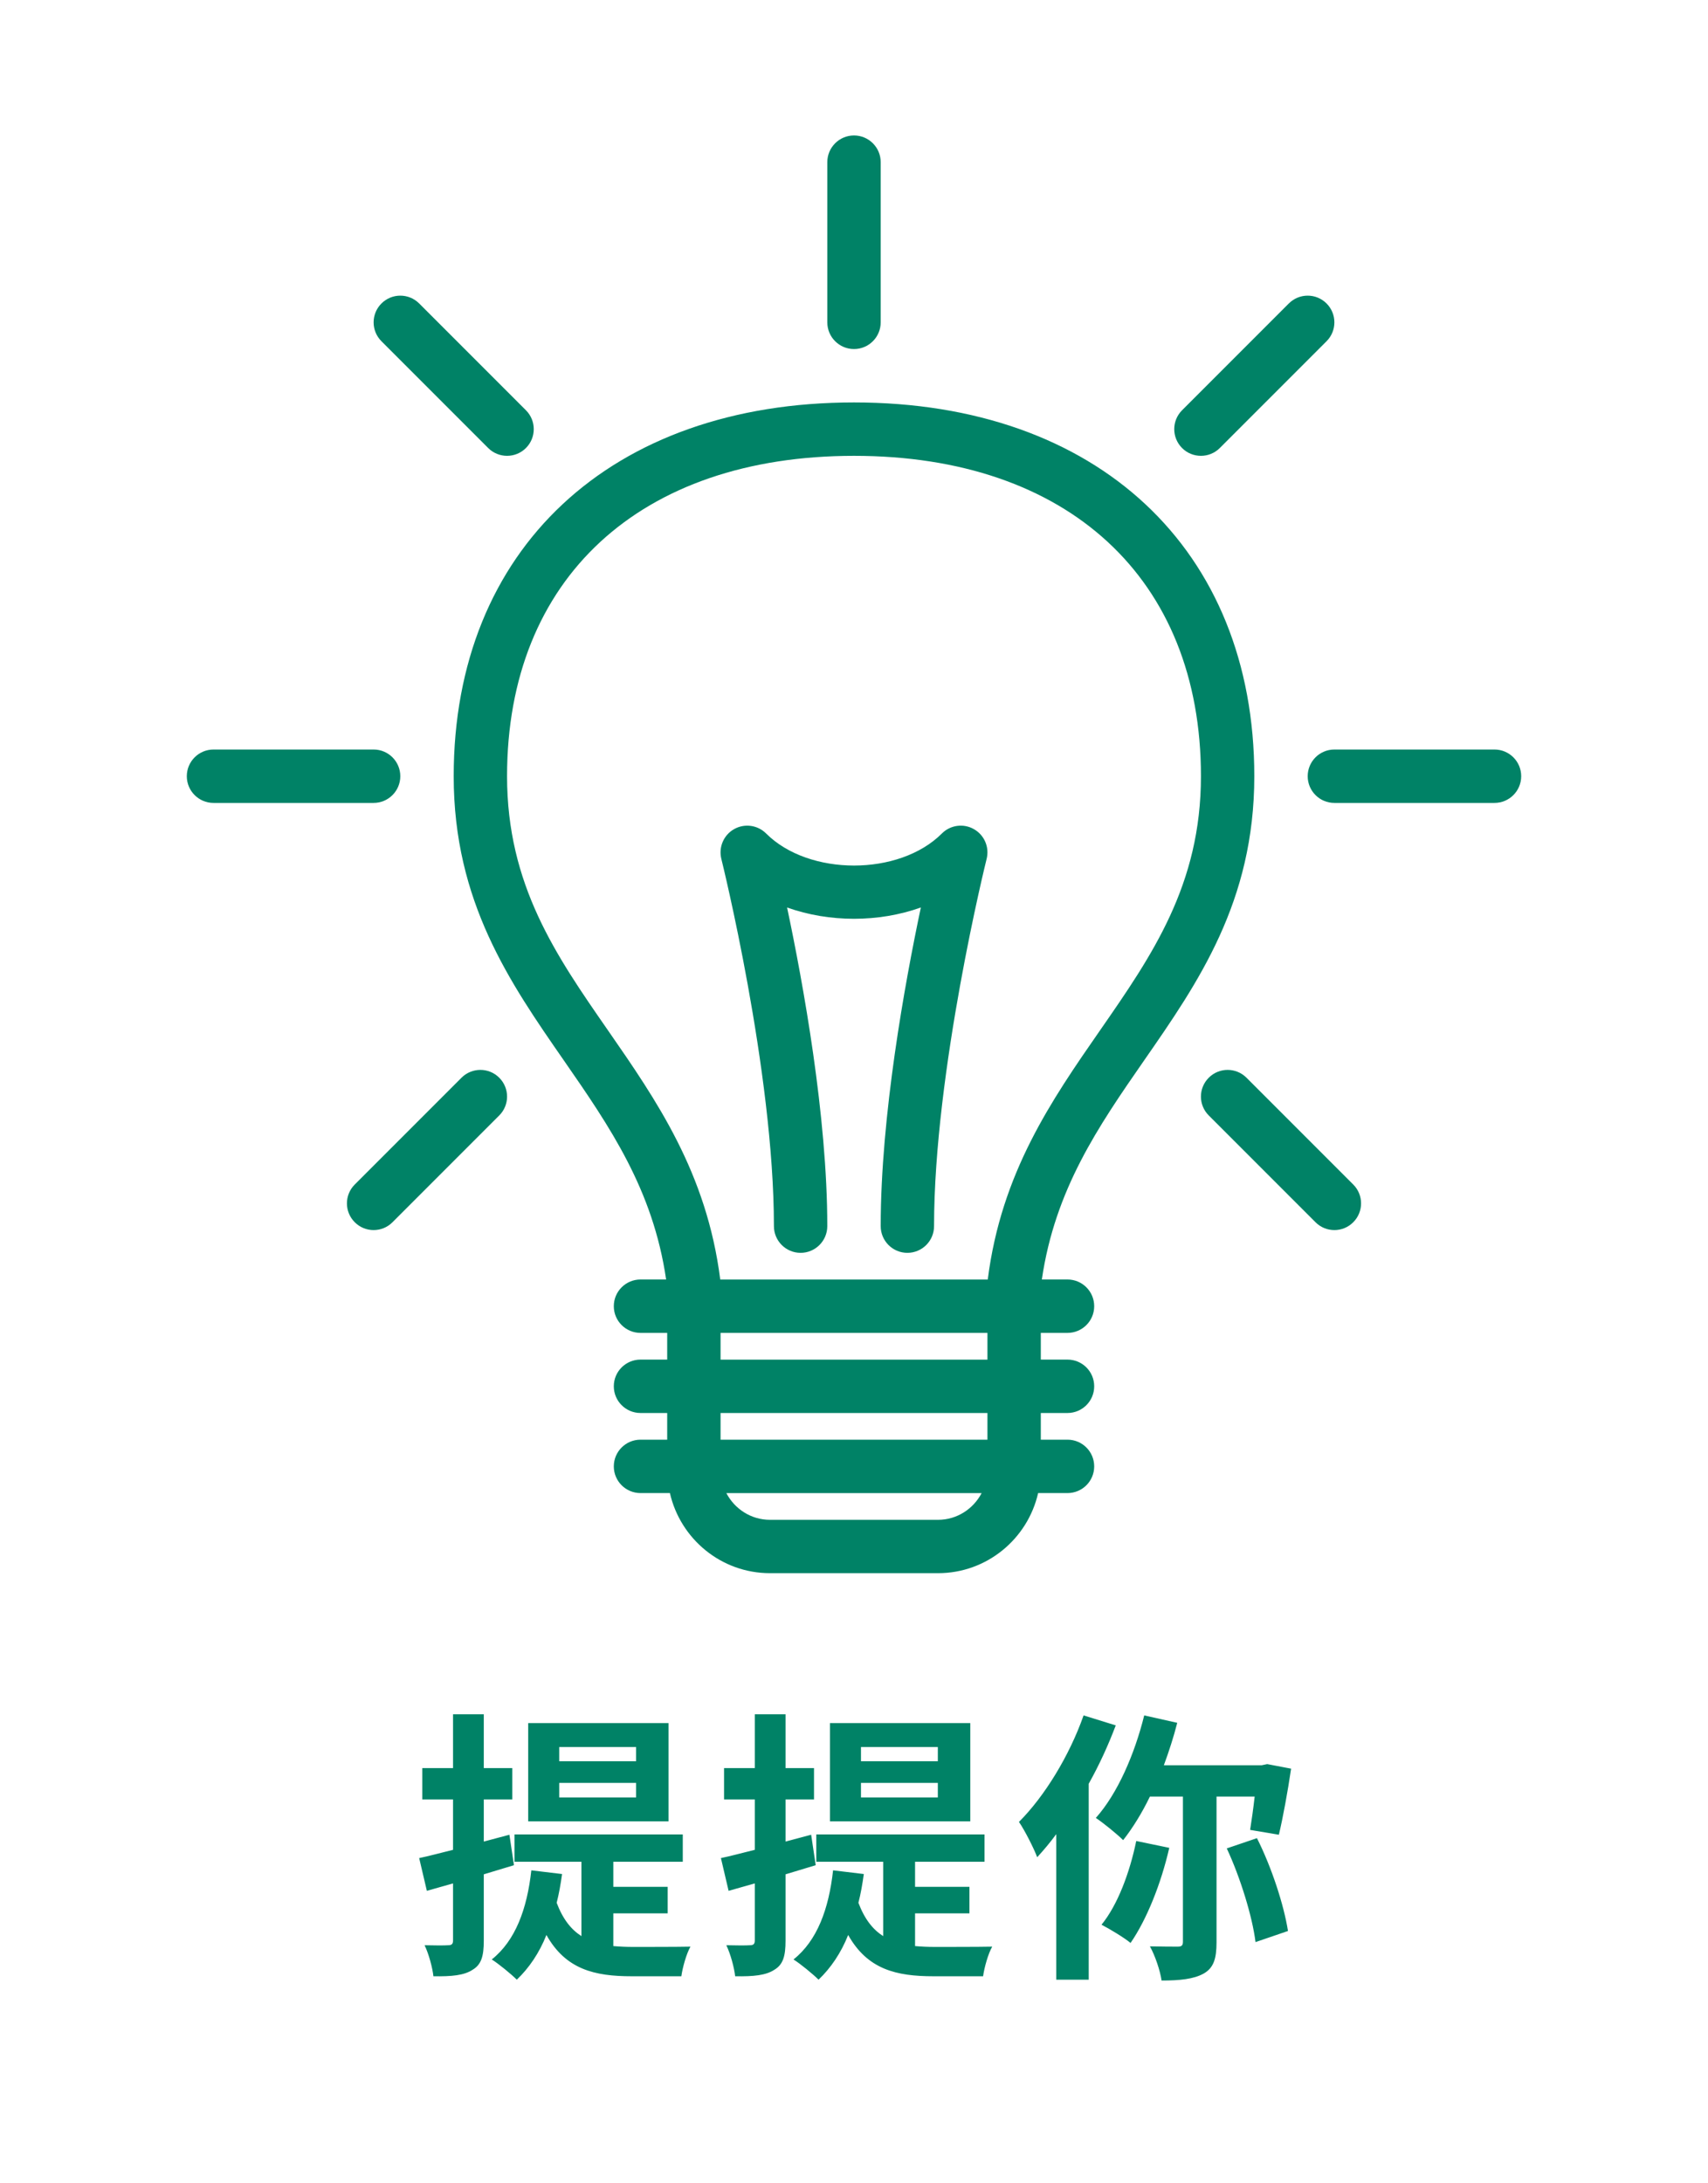 <svg width="108" height="138" viewBox="0 0 108 138" fill="none" xmlns="http://www.w3.org/2000/svg">
<path d="M79.312 49.062C79.312 34.71 69.376 25.437 54 25.437C38.623 25.437 28.688 34.71 28.688 49.062C28.688 56.987 32.233 62.097 35.66 67.036C38.561 71.218 41.29 75.185 42.12 80.873H40.5C39.569 80.873 38.812 81.628 38.812 82.561C38.812 83.494 39.569 84.248 40.5 84.248H42.188V85.936H40.5C39.569 85.936 38.812 86.69 38.812 87.623C38.812 88.557 39.569 89.311 40.5 89.311H42.188V90.998H40.5C39.569 90.998 38.812 91.753 38.812 92.686C38.812 93.619 39.569 94.373 40.5 94.373H42.36C43.018 97.266 45.598 99.436 48.688 99.436H59.314C62.402 99.436 64.984 97.266 65.642 94.373H67.5C68.433 94.373 69.188 93.619 69.188 92.686C69.188 91.753 68.433 90.998 67.5 90.998H65.812V89.311H67.5C68.433 89.311 69.188 88.557 69.188 87.623C69.188 86.69 68.433 85.936 67.5 85.936H65.812V84.248H67.5C68.433 84.248 69.188 83.494 69.188 82.561C69.188 81.628 68.433 80.873 67.5 80.873H65.878C66.709 75.185 69.437 71.216 72.338 67.036C75.767 62.097 79.312 56.989 79.312 49.062ZM59.312 96.063H48.686C47.485 96.063 46.45 95.372 45.929 94.375H62.07C61.548 95.372 60.514 96.063 59.312 96.063ZM62.438 91H45.562V89.313H62.438V91ZM62.438 85.938H45.562V84.25H62.438V85.938ZM62.458 80.875H45.542C44.688 74.13 41.509 69.545 38.434 65.112C35.157 60.391 32.062 55.932 32.062 49.062C32.062 36.572 40.468 28.812 54 28.812C67.532 28.812 75.938 36.572 75.938 49.062C75.938 55.931 72.843 60.391 69.567 65.112C66.489 69.545 63.312 74.13 62.458 80.875ZM61.58 52.407C60.924 52.032 60.092 52.145 59.557 52.682C56.859 55.385 51.145 55.384 48.443 52.682C47.908 52.147 47.08 52.032 46.418 52.407C45.758 52.78 45.429 53.549 45.611 54.285C45.645 54.419 48.936 67.706 48.936 77.5C48.936 78.433 49.692 79.188 50.623 79.188C51.555 79.188 52.311 78.433 52.311 77.5C52.311 70.541 50.785 62.167 49.769 57.36C52.439 58.312 55.558 58.312 58.227 57.36C57.211 62.167 55.688 70.541 55.688 77.5C55.688 78.433 56.442 79.188 57.375 79.188C58.308 79.188 59.062 78.433 59.062 77.5C59.062 67.704 62.353 54.417 62.387 54.285C62.571 53.548 62.242 52.78 61.58 52.407ZM54 22.062C54.933 22.062 55.688 21.306 55.688 20.375V10.25C55.688 9.318 54.933 8.562 54 8.562C53.069 8.562 52.312 9.318 52.312 10.25V20.375C52.312 21.306 53.069 22.062 54 22.062ZM94.5 47.375H84.375C83.442 47.375 82.688 48.131 82.688 49.062C82.688 49.994 83.442 50.75 84.375 50.75H94.5C95.433 50.75 96.188 49.994 96.188 49.062C96.188 48.131 95.433 47.375 94.5 47.375ZM25.312 49.062C25.312 48.131 24.556 47.375 23.625 47.375H13.5C12.569 47.375 11.812 48.131 11.812 49.062C11.812 49.994 12.569 50.75 13.5 50.75H23.625C24.556 50.75 25.312 49.994 25.312 49.062ZM30.869 28.318C31.198 28.647 31.631 28.812 32.062 28.812C32.495 28.812 32.926 28.647 33.256 28.318C33.915 27.658 33.915 26.592 33.256 25.932L26.506 19.182C25.846 18.522 24.779 18.522 24.119 19.182C23.46 19.842 23.46 20.908 24.119 21.568L30.869 28.318ZM75.938 28.812C76.37 28.812 76.802 28.647 77.131 28.318L83.881 21.568C84.54 20.908 84.54 19.842 83.881 19.182C83.221 18.522 82.154 18.522 81.494 19.182L74.744 25.932C74.085 26.592 74.085 27.658 74.744 28.318C75.073 28.649 75.505 28.812 75.938 28.812ZM78.818 68.119C78.158 67.46 77.092 67.46 76.432 68.119C75.772 68.779 75.772 69.846 76.432 70.505L83.182 77.255C83.511 77.585 83.943 77.75 84.375 77.75C84.807 77.75 85.239 77.585 85.568 77.255C86.228 76.596 86.228 75.529 85.568 74.869L78.818 68.119ZM29.182 68.119L22.432 74.869C21.772 75.529 21.772 76.596 22.432 77.255C22.761 77.585 23.193 77.75 23.625 77.75C24.057 77.75 24.489 77.585 24.818 77.255L31.568 70.505C32.228 69.846 32.228 68.779 31.568 68.119C30.908 67.46 29.842 67.461 29.182 68.119Z" fill="#008266"/>
<path d="M40.221 111.324V110.424H35.361V111.324H40.221ZM40.221 113.61V112.692H35.361V113.61H40.221ZM42.273 108.912V115.122H33.399V108.912H42.273ZM32.499 117.894L30.591 118.47V122.664C30.591 123.654 30.429 124.176 29.889 124.5C29.349 124.86 28.557 124.932 27.405 124.914C27.351 124.392 27.117 123.51 26.847 122.952C27.513 122.97 28.125 122.97 28.341 122.952C28.557 122.952 28.647 122.88 28.647 122.646V119.046C28.053 119.208 27.513 119.37 26.991 119.514L26.505 117.444C27.117 117.318 27.837 117.12 28.647 116.922V113.736H26.703V111.756H28.647V108.354H30.591V111.756H32.391V113.736H30.591V116.4L32.211 115.968L32.499 117.894ZM38.781 120.936V123.006C39.195 123.042 39.591 123.06 40.041 123.06C40.653 123.06 42.885 123.06 43.659 123.042C43.407 123.474 43.155 124.374 43.083 124.914H39.951C37.593 124.914 35.775 124.482 34.551 122.304C34.101 123.438 33.453 124.392 32.679 125.13C32.337 124.788 31.527 124.122 31.095 123.852C32.589 122.664 33.327 120.666 33.597 118.218L35.541 118.452C35.451 119.1 35.343 119.712 35.199 120.27C35.595 121.314 36.117 121.962 36.765 122.376V117.678H32.535V115.95H43.173V117.678H38.781V119.262H42.219V120.936H38.781ZM59.301 111.324V110.424H54.441V111.324H59.301ZM59.301 113.61V112.692H54.441V113.61H59.301ZM61.353 108.912V115.122H52.479V108.912H61.353ZM51.579 117.894L49.671 118.47V122.664C49.671 123.654 49.509 124.176 48.969 124.5C48.429 124.86 47.637 124.932 46.485 124.914C46.431 124.392 46.197 123.51 45.927 122.952C46.593 122.97 47.205 122.97 47.421 122.952C47.637 122.952 47.727 122.88 47.727 122.646V119.046C47.133 119.208 46.593 119.37 46.071 119.514L45.585 117.444C46.197 117.318 46.917 117.12 47.727 116.922V113.736H45.783V111.756H47.727V108.354H49.671V111.756H51.471V113.736H49.671V116.4L51.291 115.968L51.579 117.894ZM57.861 120.936V123.006C58.275 123.042 58.671 123.06 59.121 123.06C59.733 123.06 61.965 123.06 62.739 123.042C62.487 123.474 62.235 124.374 62.163 124.914H59.031C56.673 124.914 54.855 124.482 53.631 122.304C53.181 123.438 52.533 124.392 51.759 125.13C51.417 124.788 50.607 124.122 50.175 123.852C51.669 122.664 52.407 120.666 52.677 118.218L54.621 118.452C54.531 119.1 54.423 119.712 54.279 120.27C54.675 121.314 55.197 121.962 55.845 122.376V117.678H51.615V115.95H62.253V117.678H57.861V119.262H61.299V120.936H57.861ZM68.517 108.426L70.551 109.056C70.083 110.298 69.507 111.558 68.841 112.746V125.13H66.789V115.932C66.393 116.472 65.979 116.958 65.583 117.39C65.385 116.85 64.791 115.68 64.431 115.158C66.051 113.538 67.617 110.982 68.517 108.426ZM71.847 116.364L73.935 116.796C73.413 119.082 72.495 121.35 71.487 122.808C71.073 122.466 70.173 121.926 69.651 121.656C70.677 120.396 71.433 118.362 71.847 116.364ZM79.335 113.556H76.923V122.772C76.923 123.798 76.743 124.392 76.095 124.752C75.465 125.094 74.601 125.184 73.449 125.184C73.359 124.554 73.035 123.6 72.711 123.024C73.467 123.042 74.223 123.042 74.475 123.042C74.709 123.042 74.799 122.97 74.799 122.736V113.556H72.711C72.207 114.6 71.613 115.554 71.019 116.31C70.641 115.932 69.777 115.23 69.291 114.906C70.659 113.376 71.739 110.892 72.351 108.426L74.439 108.894C74.205 109.812 73.917 110.694 73.593 111.576H79.785L80.127 111.504L81.639 111.792C81.423 113.25 81.117 114.924 80.865 115.968L79.047 115.662C79.137 115.104 79.245 114.348 79.335 113.556ZM77.571 116.832L79.479 116.184C80.415 118.038 81.189 120.432 81.441 122.052L79.389 122.754C79.191 121.152 78.435 118.686 77.571 116.832Z" fill="#008266"/>
</svg>
